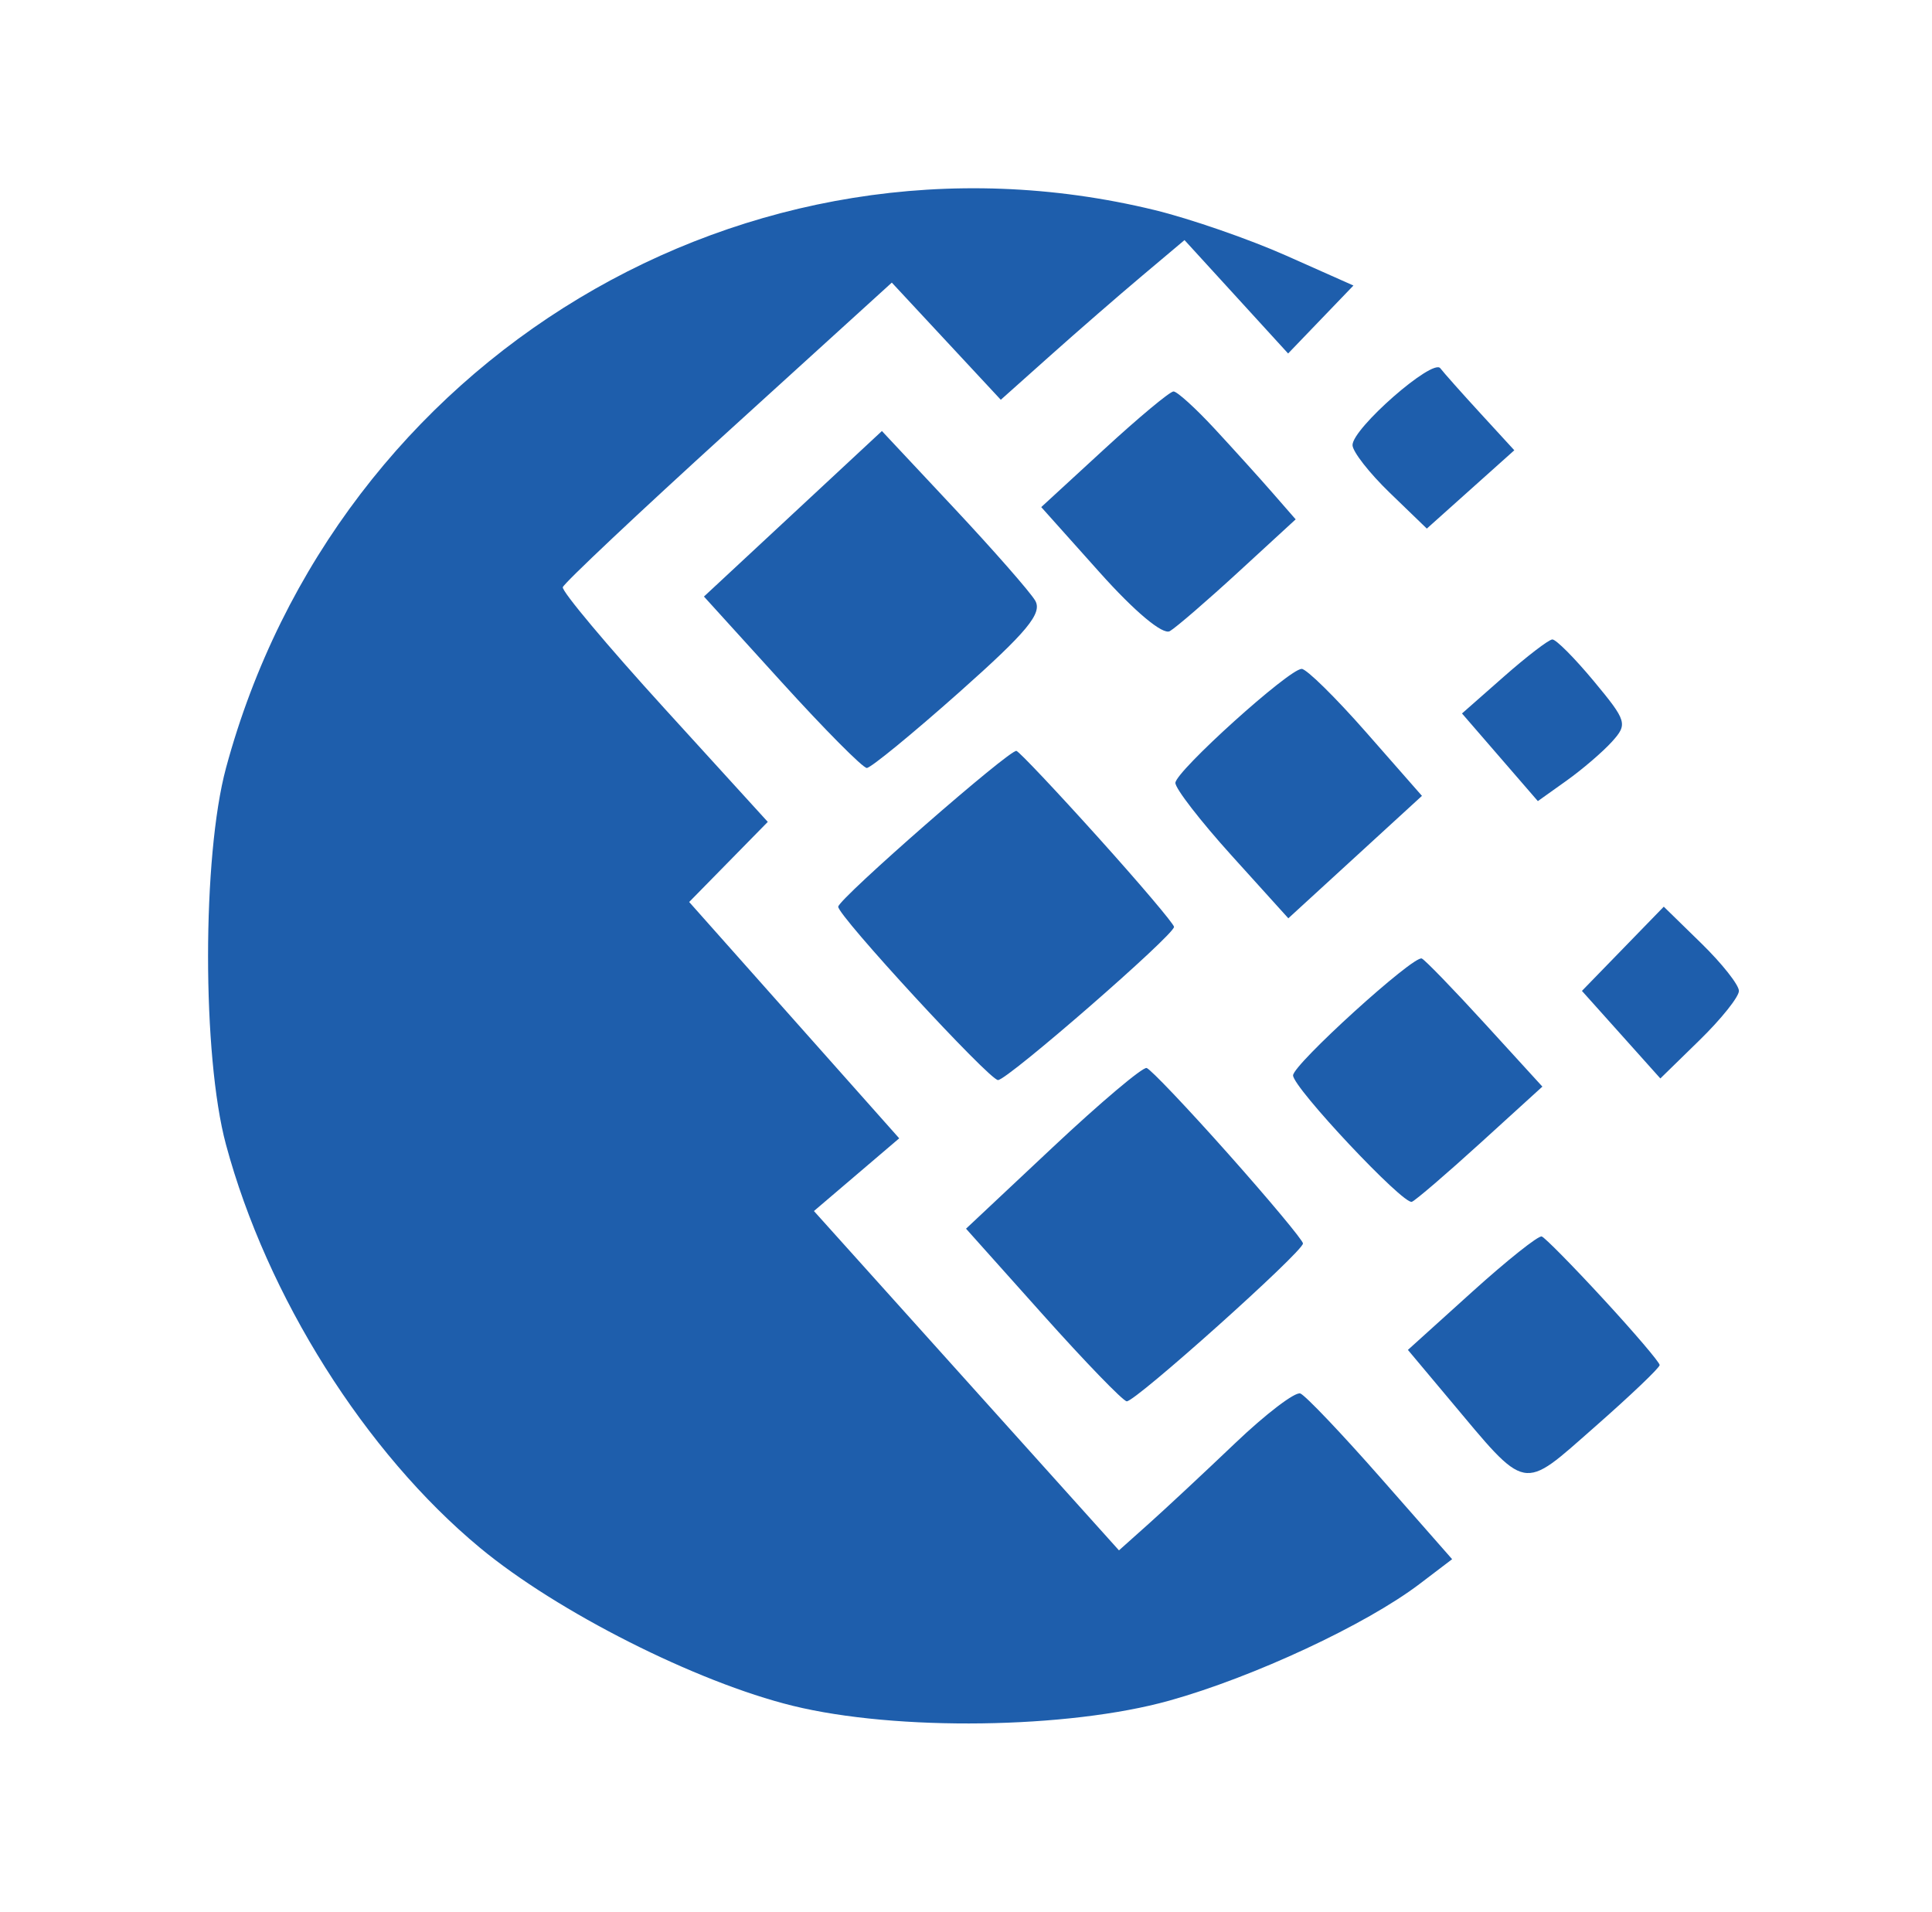 <svg width="195" height="193" viewBox="0 0 195 193" fill="none" xmlns="http://www.w3.org/2000/svg">
<path fill-rule="evenodd" clip-rule="evenodd" d="M116.512 21.194C120.087 22.062 126.07 24.132 129.808 25.794L136.605 28.817L133.308 32.247L130.012 35.677L124.784 29.954L119.555 24.232L115.284 27.827C112.934 29.804 108.762 33.43 106.012 35.885L101.012 40.348L95.512 34.435L90.012 28.522L73.512 43.523C64.437 51.773 56.919 58.858 56.805 59.266C56.691 59.674 61.299 65.17 67.046 71.479L77.494 82.95L73.527 86.993L69.56 91.035L80.159 102.961L90.759 114.887L86.455 118.557L82.151 122.226L97.545 139.35L112.939 156.473L115.975 153.76C117.646 152.267 121.553 148.622 124.66 145.66C127.766 142.697 130.731 140.438 131.248 140.641C131.765 140.843 135.424 144.688 139.378 149.186L146.567 157.364L143.29 159.856C137.876 163.972 126.513 169.27 118.012 171.641C107.786 174.494 90.476 174.73 80.012 172.16C70.267 169.766 56.239 162.679 48.442 156.211C36.848 146.593 26.934 130.853 22.805 115.508C20.396 106.555 20.399 86.441 22.811 77.508C33.978 36.142 75.437 11.225 116.512 21.194ZM149.43 41.726L152.842 45.444L148.427 49.396L144.012 53.349L140.262 49.726C138.2 47.733 136.512 45.571 136.512 44.921C136.512 43.232 144.596 36.153 145.371 37.164C145.727 37.628 147.553 39.681 149.43 41.726ZM122.58 43.258C124.491 45.321 127.117 48.225 128.414 49.712L130.774 52.416L125.011 57.712C121.842 60.625 118.721 63.318 118.077 63.697C117.375 64.111 114.541 61.742 111.001 57.783L105.094 51.18L111.44 45.344C114.93 42.134 118.082 39.508 118.446 39.508C118.809 39.508 120.67 41.196 122.58 43.258ZM104.481 60.612C105.235 61.892 103.684 63.765 96.822 69.862C92.089 74.067 87.888 77.508 87.487 77.508C87.086 77.508 83.224 73.615 78.905 68.858L71.051 60.208L80.032 51.855L89.012 43.502L96.274 51.255C100.267 55.519 103.961 59.73 104.481 60.612ZM160.868 68.747C164.206 72.766 164.301 73.084 162.7 74.855C161.772 75.883 159.708 77.653 158.115 78.789L155.218 80.854L151.39 76.431L147.562 72.008L151.787 68.288C154.111 66.242 156.312 64.554 156.679 64.538C157.046 64.521 158.931 66.416 160.868 68.747ZM137.894 73.916L143.52 80.324L136.777 86.503L130.034 92.681L124.306 86.345C121.156 82.859 118.603 79.558 118.634 79.008C118.7 77.807 130.115 67.508 131.38 67.508C131.868 67.508 134.799 70.392 137.894 73.916ZM110.831 84.508C115.04 89.183 118.489 93.25 118.497 93.546C118.519 94.357 101.685 109.008 100.732 109.008C99.849 109.008 84.498 92.35 84.604 91.508C84.714 90.644 101.982 75.554 102.595 75.787C102.916 75.908 106.622 79.833 110.831 84.508ZM175.512 100.008C175.512 100.61 173.728 102.844 171.547 104.973L167.583 108.845L163.625 104.426L159.667 100.008L163.798 95.758L167.928 91.508L171.72 95.211C173.806 97.248 175.512 99.406 175.512 100.008ZM149.893 103.338L155.675 109.668L149.444 115.338C146.016 118.457 142.893 121.137 142.503 121.294C141.659 121.635 130.512 109.774 130.512 108.535C130.512 107.438 142.692 96.379 143.503 96.739C143.837 96.887 146.713 99.857 149.893 103.338ZM123.984 116.471C128.124 121.126 131.512 125.188 131.512 125.498C131.512 126.333 114.551 141.521 113.721 141.43C113.331 141.387 109.522 137.45 105.257 132.68L97.502 124.008L106.257 115.79C111.072 111.271 115.337 107.671 115.734 107.79C116.131 107.91 119.844 111.816 123.984 116.471ZM161.861 131.142C164.969 134.515 167.512 137.498 167.512 137.77C167.512 138.041 164.569 140.847 160.973 144.005C153.489 150.575 154.24 150.721 146.196 141.125L142.102 136.241L148.557 130.41C152.107 127.203 155.282 124.676 155.611 124.794C155.941 124.911 158.753 127.768 161.861 131.142Z" fill="#1E5EAC"/>
</svg>
